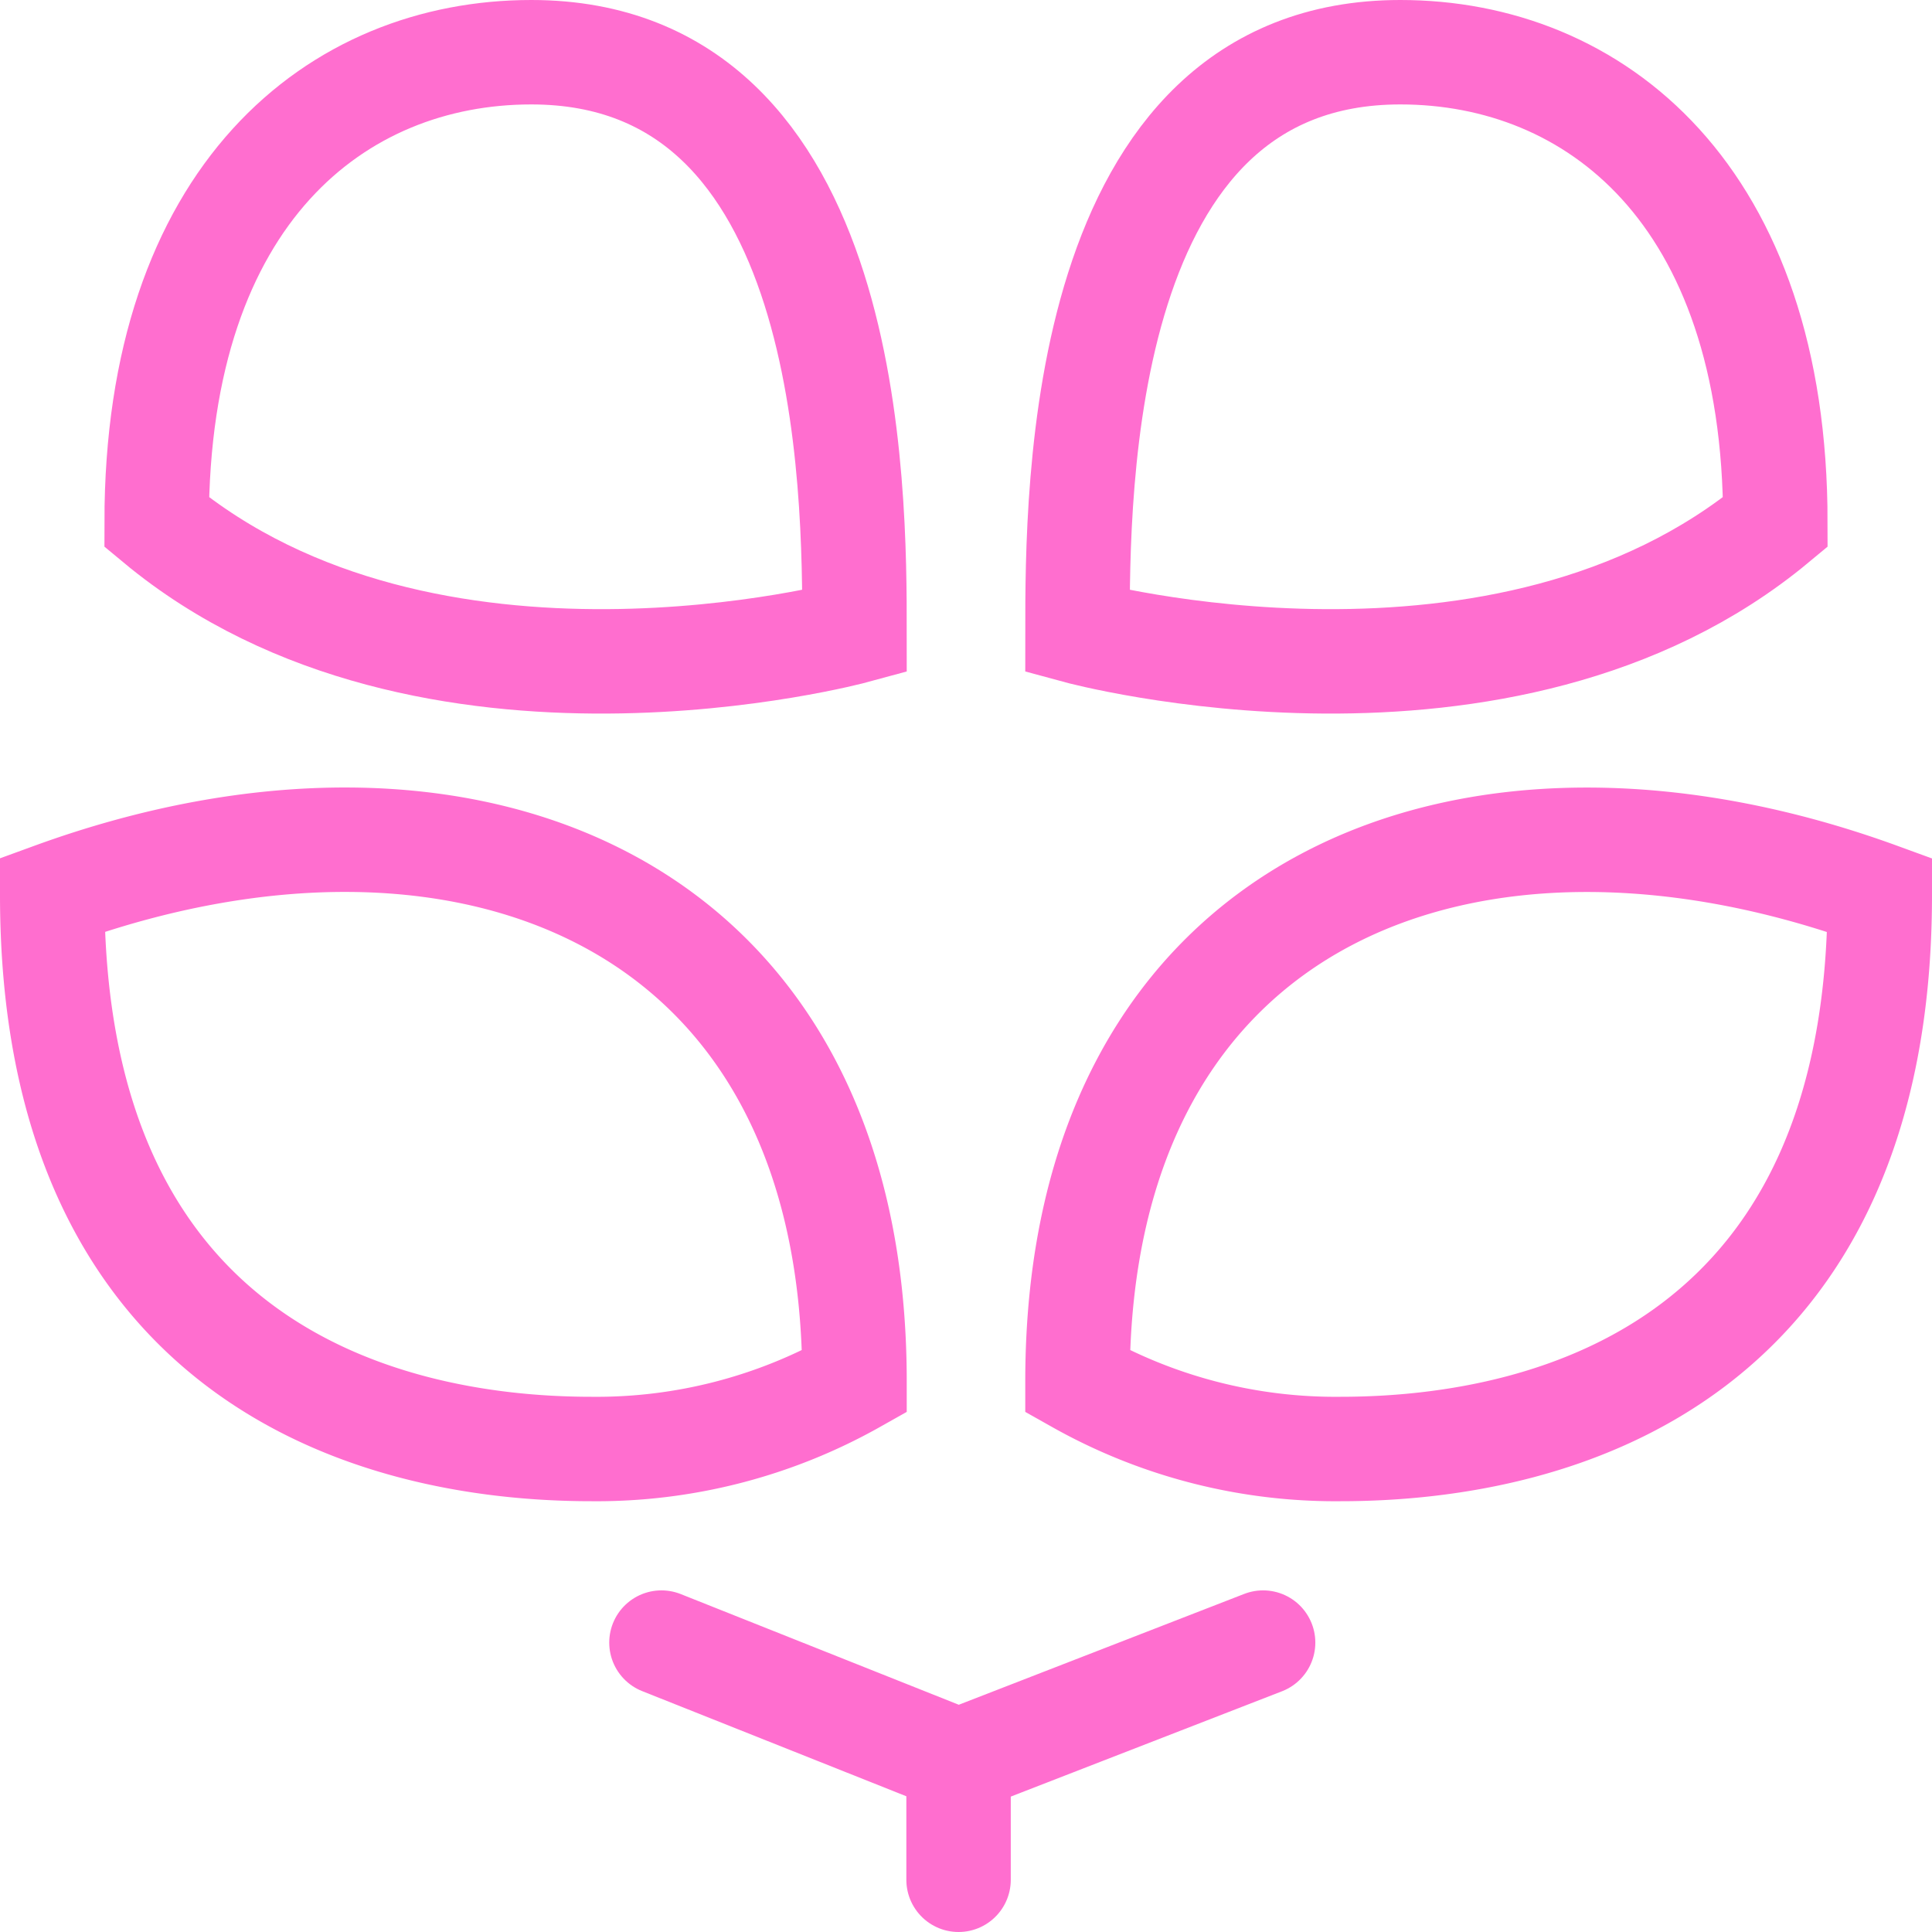 <svg xmlns="http://www.w3.org/2000/svg" viewBox="0 0 148 148"><defs><style>.cls-1{fill:none;stroke:#ff6ecf;stroke-linecap:round;stroke-miterlimit:10;stroke-width:8px;}</style></defs><title>iconAsset 42</title><g id="Layer_2" data-name="Layer 2"><g id="Layer_7" data-name="Layer 7"><path class="cls-1" d="M65.46,105.82A40.25,40.25,0,0,1,45.31,111C28.18,111,4,103.75,4,68.55,35.24,57.16,65.46,68.55,65.46,105.82Z"/><path class="cls-1" d="M82.54,105.82A40.25,40.25,0,0,0,102.69,111c17.13,0,41.31-7.24,41.31-42.44C112.76,57.16,82.54,68.55,82.54,105.82Z"/><path class="cls-1" d="M136,40c0-25.15-13.87-36-28.73-36C82.54,4,82.54,37.53,82.54,48.38,82.54,48.38,115.23,57.26,136,40Z"/><path class="cls-1" d="M12,40C12,14.85,25.84,4,40.7,4,65.46,4,65.46,37.53,65.46,48.38,65.46,48.38,32.77,57.26,12,40Z"/><polyline class="cls-1" points="96.76 125.83 73.43 134.89 50.67 125.83"/><line class="cls-1" x1="73.43" y1="134.89" x2="73.43" y2="144"/></g></g></svg>
